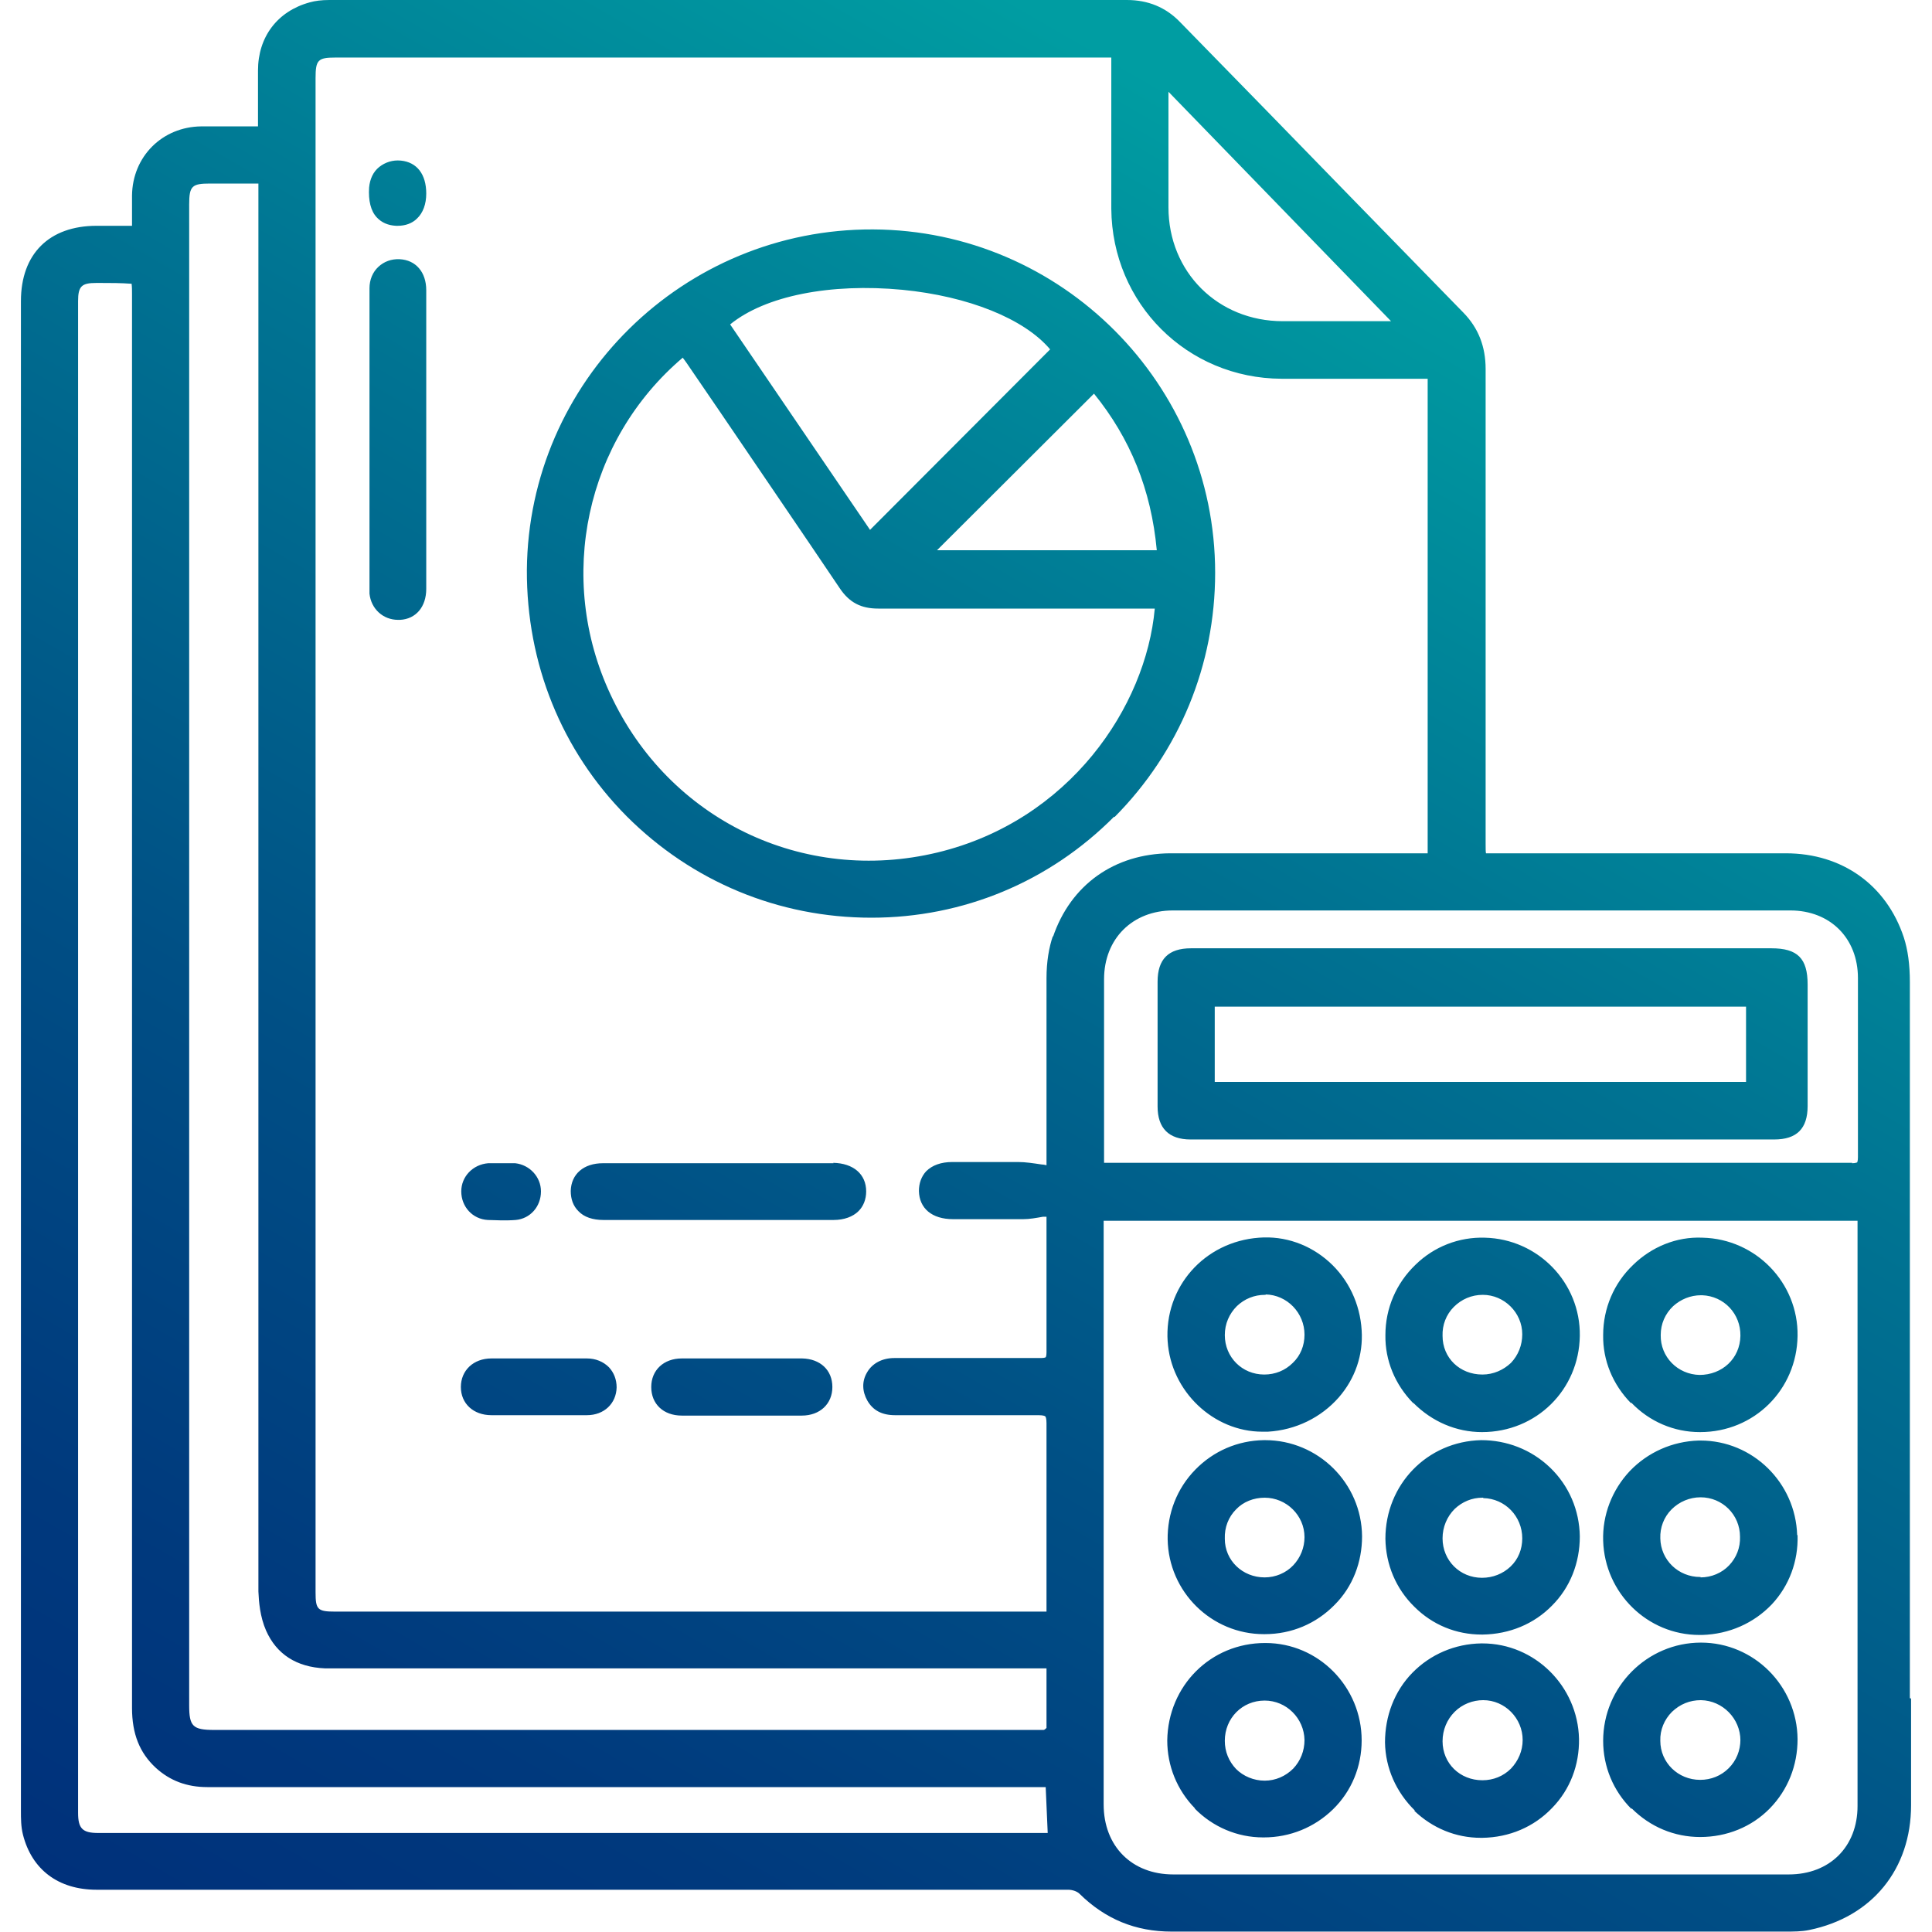 <?xml version="1.0" encoding="UTF-8"?>
<svg id="a" data-name="Layer 1" xmlns="http://www.w3.org/2000/svg" xmlns:xlink="http://www.w3.org/1999/xlink" viewBox="0 0 48 48">
  <defs>
    <style>
      .c {
        fill: url(#b);
      }
    </style>
    <linearGradient id="b" x1="36.53" y1="4.62" x2="9.52" y2="51.4" gradientUnits="userSpaceOnUse">
      <stop offset=".03" stop-color="#009da2"/>
      <stop offset=".32" stop-color="#007392"/>
      <stop offset=".61" stop-color="#004f85"/>
      <stop offset=".85" stop-color="#00397d"/>
      <stop offset="1" stop-color="#00317b"/>
    </linearGradient>
  </defs>
  <path class="c" d="M10.59,7.21c0,.89,0,1.77,0,2.66v2.07c0,.89,0,1.79,0,2.69,0,.45-.26.75-.65.77-.02,0-.03,0-.05,0-.37,0-.67-.27-.71-.65,0-.02,0-.05,0-.07v-1.5c0-2.01,0-4.01,0-6.02,0-.21.08-.4.22-.53.14-.13.32-.2.53-.19.4.02.66.32.66.77ZM20.71,28.9h0c-.67,0-1.35,0-2.02,0h-1.53c-.73,0-1.45,0-2.18,0-.48,0-.79.27-.8.69,0,.2.06.37.19.5.14.15.36.22.62.22.95,0,1.91,0,2.86,0s1.91,0,2.86,0c.26,0,.48-.08.62-.22.12-.12.19-.29.19-.49,0-.43-.32-.7-.82-.71ZM9.85,5.61s.02,0,.03,0c.19,0,.36-.06.48-.18.15-.14.23-.36.23-.62,0-.48-.23-.78-.63-.82h0c-.2-.02-.39.04-.54.16-.15.12-.23.3-.25.51-.02.32.04.58.19.74.12.13.28.2.48.21ZM14.6,33.75c-.8,0-1.59,0-2.39,0-.45,0-.76.3-.76.71,0,.41.31.7.76.7.27,0,.54,0,.81,0h.35s.39,0,.39,0c.11,0,.22,0,.33,0,.16,0,.33,0,.49,0,.43,0,.73-.29.74-.69,0-.2-.07-.37-.19-.5-.14-.14-.33-.22-.55-.22ZM19.92,33.75h0c-.35,0-.69,0-1.04,0h-.45s-.45,0-.45,0c-.35,0-.69,0-1.04,0-.45,0-.76.29-.76.71,0,.42.3.71.76.71.5,0,1,0,1.49,0s1,0,1.49,0c.45,0,.76-.29.76-.71,0-.42-.3-.7-.75-.71ZM12.12,30.31c.12,0,.23.01.34.01.12,0,.24,0,.35-.01.36-.03.63-.33.63-.71,0-.36-.28-.66-.64-.7-.08,0-.16,0-.24,0h-.2c-.08,0-.16,0-.23,0-.38.03-.67.33-.67.7,0,.38.28.69.66.71ZM27.68,20.29c-1.61,1.62-3.75,2.51-6.03,2.51h0c-2.31,0-4.46-.9-6.08-2.52-1.62-1.63-2.49-3.8-2.48-6.12.04-4.69,3.89-8.48,8.6-8.46,4.69.02,8.5,3.85,8.5,8.53,0,2.29-.89,4.45-2.5,6.07ZM27.18,9.78l-3.9,3.89h5.46c-.14-1.51-.66-2.78-1.56-3.89ZM21.62,13.16l4.47-4.48c-.64-.76-2.03-1.32-3.67-1.48-1.79-.17-3.41.15-4.28.86l3.48,5.11ZM16.97,8.88c-2.42,2.05-3.16,5.48-1.8,8.38,1.45,3.11,4.79,4.72,8.12,3.92,3.28-.79,5.18-3.62,5.4-6.06-.07,0-.13,0-.2,0h-1.45c-1.74,0-3.47,0-5.21,0h-.01c-.43,0-.72-.15-.96-.51-.99-1.47-1.99-2.93-2.98-4.39l-.82-1.2s-.07-.1-.11-.15ZM35.14,39.92c-.46-.45-.71-1.05-.72-1.69,0-1.35,1.04-2.42,2.38-2.45.63,0,1.24.23,1.71.68.47.45.73,1.06.74,1.71,0,.66-.24,1.27-.69,1.72-.45.46-1.06.71-1.72.72h-.03c-.63,0-1.22-.24-1.67-.69ZM36.85,37.21h-.02c-.26,0-.5.1-.69.28-.19.19-.3.45-.3.73,0,.55.43.98.98.98h0c.27,0,.52-.1.71-.28.19-.18.29-.43.29-.7,0-.55-.43-.99-.97-1ZM40.53,44.94c-.45-.45-.7-1.05-.7-1.69,0-1.34,1.09-2.44,2.43-2.44h0c1.32,0,2.39,1.08,2.4,2.4,0,.65-.24,1.26-.69,1.72-.45.46-1.07.71-1.73.71h0c-.64,0-1.24-.25-1.7-.71ZM43.24,43.24c0-.54-.44-.99-.98-1-.28,0-.52.1-.72.29-.19.19-.3.45-.29.72,0,.54.44.97.99.97h0c.27,0,.52-.1.71-.29s.29-.44.29-.71ZM47.48,42.2c0,.88,0,1.77,0,2.65,0,1.59-.97,2.78-2.53,3.1-.19.04-.39.04-.6.04h-7.11c-2.71,0-5.42,0-8.13,0h0c-.9,0-1.65-.31-2.29-.94-.06-.06-.18-.1-.28-.1-1.54,0-3.09,0-4.63,0H2.4c-.95,0-1.61-.5-1.83-1.37-.05-.2-.05-.4-.05-.59v-.06c0-9.79,0-19.57,0-29.36V7.48c0-1.17.7-1.87,1.88-1.87h.88v-.17c0-.2,0-.39,0-.58.01-.97.75-1.71,1.72-1.72.35,0,.69,0,1.05,0h.36s0-.36,0-.36c0-.35,0-.69,0-1.03,0-.83.48-1.47,1.28-1.69.14-.04.3-.06.49-.06h19.82c.52,0,.96.18,1.31.54,1.44,1.47,2.87,2.94,4.31,4.42l2.74,2.81c.37.38.55.84.55,1.4,0,3.14,0,6.29,0,9.43v2.36c0,.11,0,.22.01.24h2.29c1.72,0,3.44,0,5.16,0,1.4,0,2.5.79,2.93,2.09.1.31.15.67.15,1.11,0,4.47,0,8.95,0,13.42v4.37ZM6.42,8.5v-3.94h-1.2c-.45,0-.52.06-.52.52v37.29c0,.52.09.61.62.61h20.45s.05,0,.07,0c.03,0,.08,0,.09,0,.02,0,.06-.04.07-.05,0-.39,0-.81,0-1.25v-.23s-17.08,0-17.08,0c-.28,0-.56,0-.85,0-.7-.03-1.2-.35-1.46-.94-.15-.34-.18-.72-.19-.97,0-10.34,0-20.69,0-31.03ZM26.16,23.28c.44-1.3,1.53-2.07,2.91-2.08,1.48,0,2.96,0,4.44,0h1.96s0-11.79,0-11.79h-1.28c-.79,0-1.57,0-2.35,0-2.35-.01-4.21-1.87-4.23-4.22,0-.76,0-1.53,0-2.29v-1.47s-.19,0-.19,0H8.33c-.43,0-.49.06-.49.51v37.62c0,.43.05.48.49.48h17.67c0-.07,0-.13,0-.19v-1.31c0-1.06,0-2.12,0-3.18,0-.12-.02-.16-.03-.17s-.05-.03-.17-.03c-.76,0-1.52,0-2.29,0-.42,0-.85,0-1.27,0h0c-.33,0-.55-.12-.69-.36-.13-.23-.14-.48-.01-.7.13-.23.38-.36.68-.36,1.21,0,2.43,0,3.64,0h0c.1,0,.12-.02.12-.02,0,0,.02-.02.02-.12,0-.77,0-1.53,0-2.3v-1.07h0s-.06,0-.09,0c-.17.03-.33.06-.49.06-.44,0-.87,0-1.31,0h-.43c-.53,0-.84-.27-.85-.7,0-.19.06-.36.18-.49.15-.15.37-.23.65-.23h.38c.42,0,.83,0,1.25,0,.19,0,.38.03.58.06.04,0,.09.01.13.02v-1.3c0-1.12,0-2.23,0-3.35,0-.4.06-.76.16-1.05ZM34.56,7.98l-5.53-5.7s0,.02,0,.02v.78c0,.69,0,1.38,0,2.07,0,1.61,1.23,2.83,2.84,2.83.71,0,1.42,0,2.13,0h.53s.02,0,.03,0ZM3.28,42.42c0-10.73,0-21.46,0-32.19v-2.93c0-.08,0-.17-.01-.25h0c-.27-.02-.52-.02-.78-.02h-.1c-.36,0-.45.08-.45.45v37.56c0,.39.11.5.5.5h23.46s.09,0,.13,0l-.05-1.14h-14.96c-1.96,0-3.92,0-5.87,0h0c-.51,0-.93-.16-1.28-.48-.4-.37-.59-.84-.59-1.49ZM46.01,28.9h0c.1,0,.12-.02.13-.02,0,0,.02-.03.02-.13,0-.81,0-1.61,0-2.42,0-.68,0-1.35,0-2.03,0-.99-.69-1.68-1.68-1.68-5.11,0-10.23,0-15.34,0-1,0-1.71.7-1.71,1.71,0,1.05,0,2.09,0,3.14v1.42s.09,0,.13,0h4.1c4.79,0,9.57,0,14.36,0ZM46.14,30.33h-18.72v3.03c0,3.82,0,7.65,0,11.47,0,1.04.7,1.74,1.73,1.74,5.1,0,10.19,0,15.29,0,1.02,0,1.71-.69,1.71-1.7,0-4.8,0-9.6,0-14.39,0-.05,0-.1,0-.15ZM44.91,24.47v.43c0,.86,0,1.72,0,2.58,0,.56-.27.83-.83.83-2.42,0-4.83,0-7.25,0s-4.83,0-7.25,0c-.54,0-.82-.28-.82-.82,0-1.03,0-2.06,0-3.1,0-.56.27-.83.83-.83h14.42c.65,0,.9.25.9.9ZM30.18,25.01s0,.04,0,.06c0,.51,0,1.02,0,1.55v.26h13.2v-1.87h-13.2ZM29.01,38.26c-.01-.66.23-1.28.69-1.75.45-.46,1.05-.72,1.7-.73h.03c1.32,0,2.4,1.07,2.41,2.39,0,.64-.23,1.25-.68,1.7-.46.47-1.07.73-1.74.73h-.02c-1.3,0-2.37-1.05-2.39-2.36ZM31.42,39.19h0c.27,0,.53-.11.71-.3.18-.19.28-.44.28-.7,0-.54-.45-.98-.99-.98h0c-.27,0-.53.1-.71.29-.19.19-.29.45-.28.73,0,.54.44.96.99.96ZM35.15,44.98c-.46-.45-.73-1.05-.74-1.69,0-.65.23-1.27.68-1.73s1.06-.72,1.71-.73h.03c1.3,0,2.37,1.06,2.4,2.37.01.65-.22,1.26-.67,1.72-.45.47-1.06.73-1.73.74-.01,0-.03,0-.04,0-.62,0-1.2-.24-1.65-.67ZM36.83,44.23h0c.27,0,.52-.1.71-.29.18-.19.29-.44.29-.71,0-.54-.44-.99-.98-.99-.26,0-.52.1-.71.29-.19.19-.3.45-.3.73,0,.55.43.97.99.97ZM40.52,34.86c-.45-.46-.7-1.06-.69-1.69,0-.67.27-1.29.74-1.74.46-.45,1.08-.71,1.73-.68,1.32.03,2.38,1.12,2.36,2.44-.02,1.34-1.08,2.39-2.42,2.39h-.01c-.64,0-1.25-.26-1.7-.73ZM42.22,34.16c.57,0,1.01-.41,1.02-.97.01-.55-.41-.99-.95-1.01-.01,0-.02,0-.03,0-.26,0-.5.1-.69.27-.2.19-.31.44-.31.72-.01.54.42.98.97.99ZM44.66,38.14c.02.65-.21,1.26-.64,1.72-.45.47-1.06.74-1.73.76-.02,0-.05,0-.07,0-1.29,0-2.35-1.04-2.39-2.34-.02-.64.22-1.26.66-1.73.45-.47,1.06-.74,1.71-.76.02,0,.04,0,.05,0,1.29,0,2.36,1.04,2.4,2.35ZM42.25,39.19c.27,0,.53-.11.71-.3.18-.19.28-.44.27-.71,0-.55-.44-.98-.98-.98h0c-.27,0-.53.11-.72.3-.19.19-.29.45-.28.72.01.54.45.96.99.96h.01ZM29.01,33.33c-.09-1.35.91-2.48,2.27-2.58.64-.05,1.26.17,1.74.6.48.43.77,1.04.81,1.7.04.61-.16,1.2-.57,1.67-.44.5-1.07.81-1.76.85-.05,0-.09,0-.14,0-1.21,0-2.27-1-2.35-2.25ZM31.45,32.17h-.02c-.27,0-.51.1-.7.28-.19.19-.3.44-.3.72,0,.55.43.98.98.98h0c.27,0,.52-.1.71-.29.19-.18.29-.43.29-.7,0-.54-.43-.99-.97-1ZM29.69,44.93c-.45-.46-.69-1.06-.69-1.69.02-1.36,1.08-2.42,2.43-2.42h.01c1.32,0,2.39,1.09,2.39,2.42,0,.65-.25,1.26-.71,1.71-.46.45-1.07.7-1.72.7h-.02c-.64,0-1.25-.26-1.7-.72ZM30.43,43.25c0,.27.1.51.28.7.18.18.44.29.71.29h0c.27,0,.52-.11.71-.3.18-.19.28-.44.28-.71-.01-.54-.45-.98-.99-.98h0c-.56,0-.99.44-.99,1ZM35.11,34.86c-.45-.46-.7-1.06-.69-1.69,0-.67.27-1.29.75-1.75.46-.45,1.08-.69,1.72-.67,1.32.03,2.38,1.12,2.36,2.44-.02,1.34-1.08,2.39-2.43,2.39h0c-.64,0-1.24-.26-1.7-.72ZM35.84,33.19c0,.55.43.96.99.96h0c.27,0,.52-.11.71-.29.18-.19.28-.44.28-.71,0-.54-.45-.98-.98-.98h0c-.28,0-.53.11-.72.3-.19.19-.29.45-.28.72Z"/>
</svg>